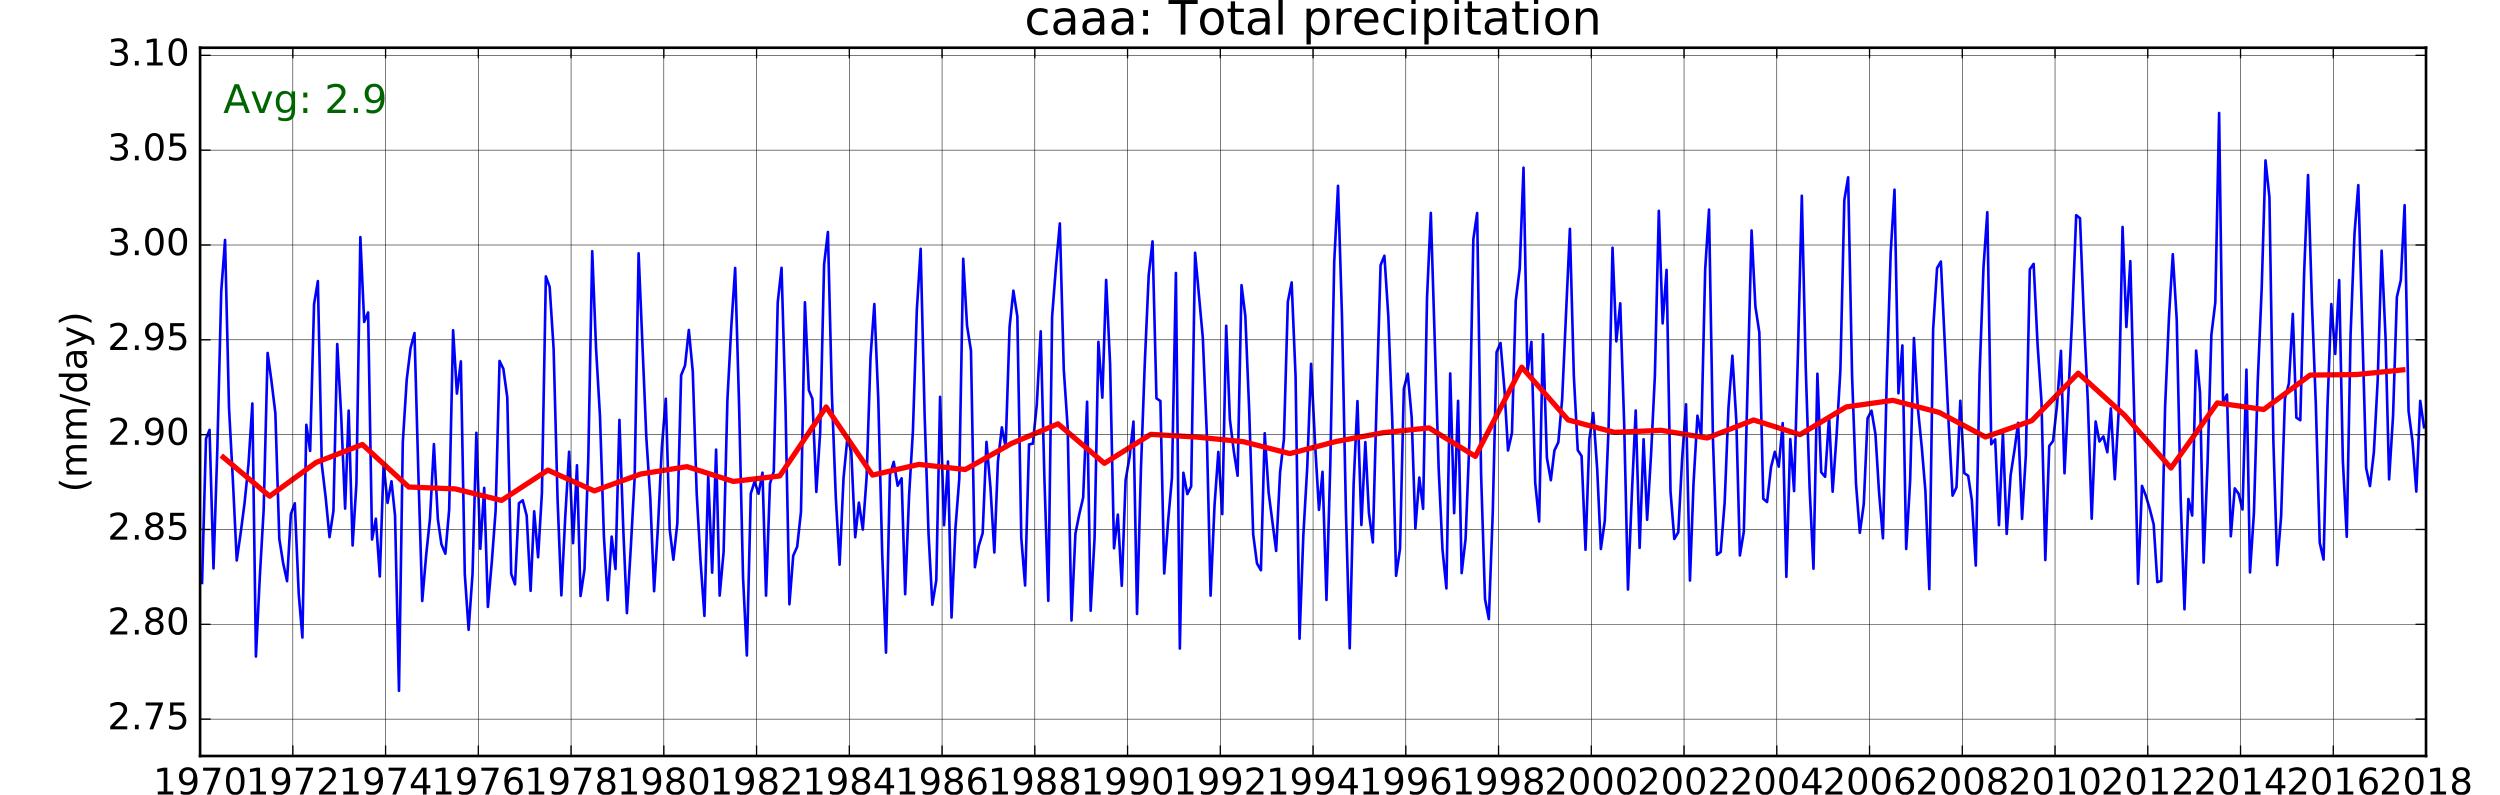 <?xml version="1.0" encoding="utf-8" standalone="no"?>
<!DOCTYPE svg PUBLIC "-//W3C//DTD SVG 1.1//EN"
  "http://www.w3.org/Graphics/SVG/1.1/DTD/svg11.dtd">
<!-- Created with matplotlib (http://matplotlib.org/) -->
<svg height="302pt" version="1.1" viewBox="0 0 950 302" width="950pt" xmlns="http://www.w3.org/2000/svg" xmlns:xlink="http://www.w3.org/1999/xlink">
 <defs>
  <style type="text/css">
*{stroke-linecap:butt;stroke-linejoin:round;stroke-miterlimit:100000;}
  </style>
 </defs>
 <g id="figure_1">
  <g id="patch_1">
   <path d="M 0 302.4 
L 950.4 302.4 
L 950.4 0 
L 0 0 
z
" style="fill:#ffffff;"/>
  </g>
  <g id="axes_1">
   <g id="patch_2">
    <path d="M 76.032 287.28 
L 921.888 287.28 
L 921.888 18.144 
L 76.032 18.144 
z
" style="fill:#ffffff;"/>
   </g>
   <g id="line2d_1">
    <path clip-path="url(#pc7c4842181)" d="M 76.78 221.521 
L 78.277 166.694 
L 79.629 163.349 
L 81.125 215.984 
L 82.574 170.975 
L 84.071 110.677 
L 85.519 91.184 
L 87.016 154.798 
L 88.512 182.906 
L 89.961 212.973 
L 91.457 202.511 
L 92.906 191.391 
L 94.402 176.626 
L 95.899 153.323 
L 97.251 249.495 
L 98.747 218.885 
L 100.196 193.659 
L 101.693 134.121 
L 103.141 144.644 
L 104.638 157.05 
L 106.134 204.698 
L 107.583 213.93 
L 109.079 220.846 
L 110.528 195.327 
L 112.022 191.254 
L 113.515 225.658 
L 114.911 242.253 
L 116.404 161.417 
L 117.848 171.351 
L 119.341 115.591 
L 120.785 106.827 
L 122.278 176.455 
L 123.77 189.207 
L 125.215 204.11 
L 126.707 194.129 
L 128.152 130.752 
L 129.646 157.878 
L 131.143 193.266 
L 132.495 156.036 
L 133.991 207.288 
L 135.44 183.66 
L 136.937 90.106 
L 138.385 122.321 
L 139.882 118.744 
L 141.378 205.004 
L 142.827 197.105 
L 144.323 219.047 
L 145.772 176.46 
L 147.268 191.114 
L 148.765 182.885 
L 150.117 195.967 
L 151.613 262.496 
L 153.062 168.133 
L 154.559 144.208 
L 156.007 132.332 
L 157.504 126.557 
L 159 180.728 
L 160.449 228.369 
L 161.945 210.883 
L 163.394 197.091 
L 164.89 168.777 
L 166.387 197.307 
L 167.739 206.82 
L 169.235 210.408 
L 170.684 193.647 
L 172.181 125.486 
L 173.629 149.563 
L 175.126 137.327 
L 176.622 218.187 
L 178.071 239.324 
L 179.567 217.991 
L 181.016 164.456 
L 182.51 208.544 
L 184.003 185.39 
L 185.399 230.627 
L 186.892 213.485 
L 188.336 194.045 
L 189.829 137.158 
L 191.273 140.155 
L 192.766 151.035 
L 194.258 218.075 
L 195.703 222.05 
L 197.195 191.224 
L 198.64 190.119 
L 200.134 195.944 
L 201.631 224.512 
L 202.983 194.308 
L 204.479 211.743 
L 205.928 187.262 
L 207.425 105.03 
L 208.873 109.044 
L 210.37 132.475 
L 211.866 189.474 
L 213.315 226.23 
L 214.811 196.056 
L 216.26 171.667 
L 217.756 206.406 
L 219.253 176.806 
L 220.605 226.488 
L 222.101 216.417 
L 223.55 174.275 
L 225.047 95.453 
L 226.495 132.309 
L 227.992 158.203 
L 229.488 203.897 
L 230.937 228.069 
L 232.433 203.91 
L 233.882 216.218 
L 235.378 159.571 
L 236.875 201.795 
L 238.227 232.985 
L 239.723 207.687 
L 241.172 181.312 
L 242.669 96.274 
L 245.614 166.396 
L 247.11 189.297 
L 248.559 224.653 
L 250.055 199.674 
L 251.504 169.991 
L 252.998 151.525 
L 254.491 201.223 
L 255.887 212.692 
L 257.38 198.884 
L 258.824 142.609 
L 260.317 138.87 
L 261.761 125.381 
L 263.254 141.204 
L 264.746 187.572 
L 266.191 213.102 
L 267.683 234.039 
L 269.128 180.842 
L 270.622 217.601 
L 272.119 170.86 
L 273.471 226.33 
L 274.967 209.752 
L 276.416 151.854 
L 277.913 123.749 
L 279.361 101.834 
L 280.858 154.362 
L 282.354 219.401 
L 283.803 249.082 
L 285.299 187.554 
L 286.748 182.945 
L 288.244 187.621 
L 289.741 179.616 
L 291.093 226.331 
L 292.589 183.727 
L 294.038 179.13 
L 295.535 114.958 
L 296.983 101.773 
L 298.48 154.072 
L 299.976 229.611 
L 301.425 211.172 
L 302.921 207.766 
L 304.37 194.507 
L 305.866 114.873 
L 307.363 148.303 
L 308.715 151.526 
L 310.211 186.933 
L 311.66 164.28 
L 313.157 100.474 
L 314.605 88.159 
L 316.102 149.525 
L 317.598 188.928 
L 319.047 214.587 
L 320.543 181.693 
L 321.992 166.544 
L 323.486 171.615 
L 324.979 204.163 
L 326.375 190.997 
L 327.868 201.249 
L 329.312 181.347 
L 330.805 135.651 
L 332.249 115.542 
L 333.742 151.615 
L 335.234 210.336 
L 336.679 247.99 
L 338.171 180.443 
L 339.616 175.516 
L 341.11 184.574 
L 342.607 181.748 
L 343.959 225.805 
L 345.455 188.225 
L 346.904 163.829 
L 348.401 117.685 
L 349.849 94.547 
L 351.346 157.378 
L 352.842 202.775 
L 354.291 229.807 
L 355.787 220.487 
L 357.236 150.792 
L 358.732 199.576 
L 360.229 175.367 
L 361.581 234.652 
L 363.077 200.605 
L 364.526 181.927 
L 366.023 98.332 
L 367.471 123.763 
L 368.968 133.24 
L 370.464 215.543 
L 371.913 207.506 
L 373.409 202.588 
L 374.858 167.913 
L 376.354 185.022 
L 377.851 209.93 
L 379.203 175.465 
L 380.699 162.397 
L 382.148 169.902 
L 383.645 124.19 
L 385.093 110.467 
L 386.59 120.284 
L 388.086 204.363 
L 389.535 222.49 
L 391.031 168.871 
L 392.48 168.574 
L 393.974 153.844 
L 395.467 125.906 
L 396.863 181.396 
L 398.356 228.311 
L 399.8 120.349 
L 401.293 100.965 
L 402.737 84.908 
L 404.23 140.373 
L 405.722 162.544 
L 407.167 235.789 
L 408.659 202.76 
L 410.104 195.519 
L 411.598 189.075 
L 413.095 152.659 
L 414.447 232.057 
L 415.943 204.336 
L 417.392 129.921 
L 418.889 151.118 
L 420.337 106.377 
L 421.834 138.294 
L 423.33 208.345 
L 424.779 195.547 
L 426.275 222.581 
L 427.724 182.449 
L 429.22 173.733 
L 430.717 160.199 
L 432.069 233.29 
L 433.565 178.039 
L 435.014 138.131 
L 436.511 104.513 
L 437.959 91.726 
L 439.456 151.37 
L 440.952 152.393 
L 442.401 217.918 
L 443.897 197.802 
L 445.346 181.46 
L 446.842 103.723 
L 448.339 246.442 
L 449.691 179.647 
L 451.187 187.761 
L 452.636 184.839 
L 454.133 96.039 
L 457.078 128.482 
L 458.574 164.511 
L 460.023 226.341 
L 461.519 192.075 
L 462.968 171.728 
L 464.462 195.362 
L 465.955 123.786 
L 467.351 159.318 
L 468.844 171.443 
L 470.288 180.78 
L 471.781 108.368 
L 473.225 120.044 
L 474.718 156.626 
L 476.21 203.083 
L 477.655 214.1 
L 479.147 216.7 
L 480.592 164.622 
L 482.086 187.242 
L 484.935 209.342 
L 486.431 179.487 
L 487.88 167.01 
L 489.377 114.655 
L 490.825 107.316 
L 492.322 143.192 
L 493.818 242.712 
L 495.267 203.381 
L 496.763 177.265 
L 498.212 138.253 
L 499.708 168.241 
L 501.205 193.748 
L 502.557 179.295 
L 504.053 227.98 
L 505.502 177.002 
L 506.999 99.722 
L 508.447 70.614 
L 509.944 119.934 
L 511.44 193.972 
L 512.889 246.359 
L 514.385 183.805 
L 515.834 152.43 
L 517.33 199.506 
L 518.827 167.992 
L 520.179 194.86 
L 521.675 206.115 
L 523.124 152.002 
L 524.621 100.759 
L 526.069 97.195 
L 527.566 120.243 
L 529.062 159.797 
L 530.511 218.796 
L 532.007 208.536 
L 533.456 147.703 
L 534.95 142.007 
L 536.443 158.693 
L 537.839 200.799 
L 539.332 181.466 
L 540.776 193.341 
L 542.269 113.09 
L 543.713 80.895 
L 546.698 178.21 
L 548.143 208.816 
L 549.635 223.594 
L 551.08 141.91 
L 552.574 194.998 
L 554.071 152.311 
L 555.423 217.778 
L 556.919 204.778 
L 558.368 167.816 
L 559.865 90.946 
L 561.313 80.941 
L 562.81 180.132 
L 564.306 227.623 
L 565.755 235.232 
L 567.251 194.641 
L 568.7 133.799 
L 570.196 130.317 
L 571.693 148.068 
L 573.045 171.179 
L 574.541 164.526 
L 575.99 114.258 
L 577.487 102.162 
L 578.935 63.73 
L 580.432 141.532 
L 581.928 129.919 
L 583.377 183.463 
L 584.873 198.184 
L 586.322 127.045 
L 587.818 173.944 
L 589.315 182.486 
L 590.667 171.216 
L 592.163 168.05 
L 593.612 151.767 
L 596.557 86.972 
L 598.054 142.747 
L 599.55 171.075 
L 600.999 173.267 
L 602.495 208.897 
L 603.944 166.934 
L 605.438 156.915 
L 606.931 178.238 
L 608.327 208.619 
L 609.82 197.925 
L 611.264 162.338 
L 612.757 94.144 
L 614.201 129.731 
L 615.694 115.266 
L 617.186 161.132 
L 618.631 224.011 
L 620.123 187.289 
L 621.568 155.989 
L 623.062 208.188 
L 624.559 166.916 
L 625.911 197.512 
L 627.407 172.654 
L 628.856 142.761 
L 630.353 80.115 
L 631.801 122.895 
L 633.298 102.565 
L 634.794 186.743 
L 636.243 204.809 
L 637.739 202.286 
L 639.188 174.689 
L 640.684 153.645 
L 642.181 220.595 
L 643.533 183.759 
L 645.029 157.967 
L 646.478 165.719 
L 647.975 102.248 
L 649.423 79.647 
L 650.92 166.923 
L 652.416 210.834 
L 653.865 209.763 
L 655.361 191.075 
L 656.81 155.104 
L 658.306 135.175 
L 659.803 159.887 
L 661.155 211.068 
L 662.651 202.012 
L 665.597 87.581 
L 667.045 116.457 
L 668.542 126.304 
L 670.038 189.522 
L 671.487 190.778 
L 672.983 177.562 
L 674.432 171.678 
L 675.926 177.346 
L 677.419 160.789 
L 678.815 219.198 
L 680.308 166.857 
L 681.752 186.596 
L 683.245 133.399 
L 684.689 74.377 
L 686.182 139.809 
L 687.674 185.93 
L 689.119 216.096 
L 690.611 142.01 
L 692.056 179.448 
L 693.55 181.18 
L 695.047 158.251 
L 696.399 186.848 
L 697.895 165.505 
L 699.344 140.755 
L 700.841 76.016 
L 702.289 67.384 
L 703.786 142.782 
L 705.282 183.836 
L 706.731 202.457 
L 708.227 191.586 
L 709.676 158.935 
L 711.172 156.045 
L 712.669 164.966 
L 714.021 186.863 
L 715.517 204.559 
L 716.966 144.475 
L 718.463 96.035 
L 719.911 72.075 
L 721.408 149.449 
L 722.904 131.272 
L 724.353 208.612 
L 725.849 182.684 
L 727.298 128.447 
L 728.794 155.206 
L 730.291 170.134 
L 731.643 186.443 
L 733.139 223.841 
L 734.588 125.183 
L 736.085 101.878 
L 737.533 99.389 
L 740.526 161.846 
L 741.975 188.342 
L 743.471 185.15 
L 744.92 152.301 
L 746.414 179.776 
L 747.907 180.811 
L 749.303 190.093 
L 750.796 214.903 
L 752.24 142.325 
L 753.733 101.479 
L 755.177 80.646 
L 756.67 168.813 
L 758.162 166.965 
L 759.607 199.577 
L 761.099 164.455 
L 762.544 202.879 
L 764.038 180.599 
L 765.535 170.801 
L 766.887 160.664 
L 768.383 197.191 
L 769.832 172.846 
L 771.329 102.338 
L 772.777 100.271 
L 774.274 130.871 
L 775.77 152.781 
L 777.219 212.807 
L 778.715 169.454 
L 780.164 167.577 
L 781.66 154.044 
L 783.157 133.33 
L 784.509 179.849 
L 787.454 120.063 
L 788.951 81.771 
L 790.399 82.941 
L 791.896 121.415 
L 793.392 152.958 
L 794.841 197.102 
L 796.337 160.177 
L 797.786 167.76 
L 799.282 165.846 
L 800.779 171.856 
L 802.131 155.2 
L 803.627 182.098 
L 805.076 156.729 
L 806.573 86.251 
L 808.021 124.259 
L 809.518 99.237 
L 811.014 157.241 
L 812.463 221.831 
L 813.959 184.634 
L 815.408 188.338 
L 816.902 193.372 
L 818.395 199.265 
L 819.791 221.196 
L 821.284 220.754 
L 822.728 154.76 
L 824.221 120.245 
L 825.665 96.602 
L 827.158 121.522 
L 828.65 189.47 
L 830.095 231.53 
L 831.587 189.605 
L 833.032 195.902 
L 834.526 133.233 
L 836.023 149.358 
L 837.375 213.78 
L 838.871 176.118 
L 840.32 127.26 
L 841.817 114.931 
L 843.265 42.928 
L 844.762 152.82 
L 846.258 149.93 
L 847.707 203.785 
L 849.203 185.58 
L 850.652 187.605 
L 852.148 193.618 
L 853.645 140.463 
L 854.997 217.512 
L 856.493 194.917 
L 857.942 145.017 
L 859.439 109.771 
L 860.887 60.96 
L 862.384 74.955 
L 863.88 167.622 
L 865.329 214.75 
L 866.825 196.221 
L 868.274 151.449 
L 869.77 145.766 
L 871.267 119.306 
L 872.619 158.707 
L 874.115 159.684 
L 875.564 103.838 
L 877.061 66.509 
L 878.509 114.389 
L 880.006 153.43 
L 881.502 206.262 
L 882.951 212.626 
L 884.447 154.316 
L 885.896 115.543 
L 887.39 134.493 
L 888.883 106.43 
L 890.279 175.053 
L 891.772 203.964 
L 893.216 127.25 
L 894.709 88.835 
L 896.153 70.349 
L 899.138 177.887 
L 900.583 184.69 
L 902.075 171.768 
L 903.52 144.572 
L 905.014 95.261 
L 906.511 128.363 
L 907.863 182.165 
L 909.359 158.037 
L 910.808 112.888 
L 912.305 106.512 
L 913.753 77.977 
L 915.25 156.172 
L 916.746 167.7 
L 918.195 186.796 
L 919.691 152.334 
L 921.14 162.356 
L 921.14 162.356 
" style="fill:none;stroke:#0000ff;stroke-linecap:square;"/>
   </g>
   <g id="line2d_2">
    <path clip-path="url(#pc7c4842181)" d="M 84.843 173.747 
L 102.465 188.55 
L 120.087 175.75 
L 137.709 168.91 
L 155.331 185.064 
L 172.953 185.775 
L 190.575 190.159 
L 208.197 178.645 
L 225.819 186.538 
L 243.441 180.127 
L 261.063 177.329 
L 278.685 182.944 
L 296.307 180.857 
L 313.929 154.652 
L 331.551 180.539 
L 349.173 176.471 
L 366.795 178.418 
L 384.417 168.496 
L 402.039 161.055 
L 419.661 176.063 
L 437.283 165.048 
L 454.905 166.1 
L 472.527 167.853 
L 490.149 172.363 
L 507.771 167.758 
L 525.393 164.459 
L 543.015 162.6 
L 560.637 173.416 
L 578.259 139.532 
L 595.881 159.578 
L 613.503 164.3 
L 631.125 163.511 
L 648.747 166.44 
L 666.369 159.593 
L 683.991 165.155 
L 701.613 154.628 
L 719.235 152.124 
L 736.857 156.706 
L 754.479 166.06 
L 772.101 159.85 
L 789.723 141.804 
L 807.345 157.793 
L 824.967 177.852 
L 842.589 153.111 
L 860.211 155.605 
L 877.833 142.531 
L 895.455 142.334 
L 913.077 140.547 
" style="fill:none;stroke:#ff0000;stroke-linecap:square;stroke-width:2.0;"/>
   </g>
   <g id="patch_3">
    <path d="M 76.032 18.144 
L 921.888 18.144 
" style="fill:none;stroke:#000000;stroke-linecap:square;stroke-linejoin:miter;"/>
   </g>
   <g id="patch_4">
    <path d="M 921.888 287.28 
L 921.888 18.144 
" style="fill:none;stroke:#000000;stroke-linecap:square;stroke-linejoin:miter;"/>
   </g>
   <g id="patch_5">
    <path d="M 76.032 287.28 
L 921.888 287.28 
" style="fill:none;stroke:#000000;stroke-linecap:square;stroke-linejoin:miter;"/>
   </g>
   <g id="patch_6">
    <path d="M 76.032 287.28 
L 76.032 18.144 
" style="fill:none;stroke:#000000;stroke-linecap:square;stroke-linejoin:miter;"/>
   </g>
   <g id="matplotlib.axis_1">
    <g id="xtick_1">
     <g id="line2d_3">
      <path clip-path="url(#pc7c4842181)" d="M 76.032 287.28 
L 76.032 18.144 
" style="fill:none;stroke:#000000;stroke-linecap:square;stroke-width:0.2;"/>
     </g>
     <g id="line2d_4">
      <defs>
       <path d="M 0 0 
L 0 -4 
" id="m7116e22738" style="stroke:#000000;stroke-width:0.5;"/>
      </defs>
      <g>
       <use style="stroke:#000000;stroke-width:0.5;" x="76.032" xlink:href="#m7116e22738" y="287.28"/>
      </g>
     </g>
     <g id="line2d_5">
      <defs>
       <path d="M 0 0 
L 0 4 
" id="meb164056ae" style="stroke:#000000;stroke-width:0.5;"/>
      </defs>
      <g>
       <use style="stroke:#000000;stroke-width:0.5;" x="76.032" xlink:href="#meb164056ae" y="18.144"/>
      </g>
     </g>
     <g id="text_1">
      <!-- 1970 -->
      <defs>
       <path d="M 10.984 1.516 
L 10.984 10.5 
Q 14.703 8.734 18.5 7.812 
Q 22.312 6.891 25.984 6.891 
Q 35.75 6.891 40.891 13.453 
Q 46.047 20.016 46.781 33.406 
Q 43.953 29.203 39.594 26.953 
Q 35.25 24.703 29.984 24.703 
Q 19.047 24.703 12.672 31.312 
Q 6.297 37.938 6.297 49.422 
Q 6.297 60.641 12.938 67.422 
Q 19.578 74.219 30.609 74.219 
Q 43.266 74.219 49.922 64.516 
Q 56.594 54.828 56.594 36.375 
Q 56.594 19.141 48.406 8.859 
Q 40.234 -1.422 26.422 -1.422 
Q 22.703 -1.422 18.891 -0.688 
Q 15.094 0.047 10.984 1.516 
M 30.609 32.422 
Q 37.25 32.422 41.125 36.953 
Q 45.016 41.5 45.016 49.422 
Q 45.016 57.281 41.125 61.844 
Q 37.25 66.406 30.609 66.406 
Q 23.969 66.406 20.094 61.844 
Q 16.219 57.281 16.219 49.422 
Q 16.219 41.5 20.094 36.953 
Q 23.969 32.422 30.609 32.422 
" id="BitstreamVeraSans-Roman-39"/>
       <path d="M 12.406 8.297 
L 28.516 8.297 
L 28.516 63.922 
L 10.984 60.406 
L 10.984 69.391 
L 28.422 72.906 
L 38.281 72.906 
L 38.281 8.297 
L 54.391 8.297 
L 54.391 0 
L 12.406 0 
z
" id="BitstreamVeraSans-Roman-31"/>
       <path d="M 31.781 66.406 
Q 24.172 66.406 20.328 58.906 
Q 16.5 51.422 16.5 36.375 
Q 16.5 21.391 20.328 13.891 
Q 24.172 6.391 31.781 6.391 
Q 39.453 6.391 43.281 13.891 
Q 47.125 21.391 47.125 36.375 
Q 47.125 51.422 43.281 58.906 
Q 39.453 66.406 31.781 66.406 
M 31.781 74.219 
Q 44.047 74.219 50.516 64.516 
Q 56.984 54.828 56.984 36.375 
Q 56.984 17.969 50.516 8.266 
Q 44.047 -1.422 31.781 -1.422 
Q 19.531 -1.422 13.062 8.266 
Q 6.594 17.969 6.594 36.375 
Q 6.594 54.828 13.062 64.516 
Q 19.531 74.219 31.781 74.219 
" id="BitstreamVeraSans-Roman-30"/>
       <path d="M 8.203 72.906 
L 55.078 72.906 
L 55.078 68.703 
L 28.609 0 
L 18.312 0 
L 43.219 64.594 
L 8.203 64.594 
z
" id="BitstreamVeraSans-Roman-37"/>
      </defs>
      <g transform="translate(58.217 301.918)scale(0.14 -0.14)">
       <use xlink:href="#BitstreamVeraSans-Roman-31"/>
       <use x="63.623" xlink:href="#BitstreamVeraSans-Roman-39"/>
       <use x="127.246" xlink:href="#BitstreamVeraSans-Roman-37"/>
       <use x="190.869" xlink:href="#BitstreamVeraSans-Roman-30"/>
      </g>
     </g>
    </g>
    <g id="xtick_2">
     <g id="line2d_6">
      <path clip-path="url(#pc7c4842181)" d="M 111.276 287.28 
L 111.276 18.144 
" style="fill:none;stroke:#000000;stroke-linecap:square;stroke-width:0.2;"/>
     </g>
     <g id="line2d_7">
      <g>
       <use style="stroke:#000000;stroke-width:0.5;" x="111.276" xlink:href="#m7116e22738" y="287.28"/>
      </g>
     </g>
     <g id="line2d_8">
      <g>
       <use style="stroke:#000000;stroke-width:0.5;" x="111.276" xlink:href="#meb164056ae" y="18.144"/>
      </g>
     </g>
     <g id="text_2">
      <!-- 1972 -->
      <defs>
       <path d="M 19.188 8.297 
L 53.609 8.297 
L 53.609 0 
L 7.328 0 
L 7.328 8.297 
Q 12.938 14.109 22.625 23.891 
Q 32.328 33.688 34.812 36.531 
Q 39.547 41.844 41.422 45.531 
Q 43.312 49.219 43.312 52.781 
Q 43.312 58.594 39.234 62.25 
Q 35.156 65.922 28.609 65.922 
Q 23.969 65.922 18.812 64.312 
Q 13.672 62.703 7.812 59.422 
L 7.812 69.391 
Q 13.766 71.781 18.938 73 
Q 24.125 74.219 28.422 74.219 
Q 39.75 74.219 46.484 68.547 
Q 53.219 62.891 53.219 53.422 
Q 53.219 48.922 51.531 44.891 
Q 49.859 40.875 45.406 35.406 
Q 44.188 33.984 37.641 27.219 
Q 31.109 20.453 19.188 8.297 
" id="BitstreamVeraSans-Roman-32"/>
      </defs>
      <g transform="translate(93.461 301.918)scale(0.14 -0.14)">
       <use xlink:href="#BitstreamVeraSans-Roman-31"/>
       <use x="63.623" xlink:href="#BitstreamVeraSans-Roman-39"/>
       <use x="127.246" xlink:href="#BitstreamVeraSans-Roman-37"/>
       <use x="190.869" xlink:href="#BitstreamVeraSans-Roman-32"/>
      </g>
     </g>
    </g>
    <g id="xtick_3">
     <g id="line2d_9">
      <path clip-path="url(#pc7c4842181)" d="M 146.52 287.28 
L 146.52 18.144 
" style="fill:none;stroke:#000000;stroke-linecap:square;stroke-width:0.2;"/>
     </g>
     <g id="line2d_10">
      <g>
       <use style="stroke:#000000;stroke-width:0.5;" x="146.52" xlink:href="#m7116e22738" y="287.28"/>
      </g>
     </g>
     <g id="line2d_11">
      <g>
       <use style="stroke:#000000;stroke-width:0.5;" x="146.52" xlink:href="#meb164056ae" y="18.144"/>
      </g>
     </g>
     <g id="text_3">
      <!-- 1974 -->
      <defs>
       <path d="M 37.797 64.312 
L 12.891 25.391 
L 37.797 25.391 
z
M 35.203 72.906 
L 47.609 72.906 
L 47.609 25.391 
L 58.016 25.391 
L 58.016 17.188 
L 47.609 17.188 
L 47.609 0 
L 37.797 0 
L 37.797 17.188 
L 4.891 17.188 
L 4.891 26.703 
z
" id="BitstreamVeraSans-Roman-34"/>
      </defs>
      <g transform="translate(128.705 301.918)scale(0.14 -0.14)">
       <use xlink:href="#BitstreamVeraSans-Roman-31"/>
       <use x="63.623" xlink:href="#BitstreamVeraSans-Roman-39"/>
       <use x="127.246" xlink:href="#BitstreamVeraSans-Roman-37"/>
       <use x="190.869" xlink:href="#BitstreamVeraSans-Roman-34"/>
      </g>
     </g>
    </g>
    <g id="xtick_4">
     <g id="line2d_12">
      <path clip-path="url(#pc7c4842181)" d="M 181.764 287.28 
L 181.764 18.144 
" style="fill:none;stroke:#000000;stroke-linecap:square;stroke-width:0.2;"/>
     </g>
     <g id="line2d_13">
      <g>
       <use style="stroke:#000000;stroke-width:0.5;" x="181.764" xlink:href="#m7116e22738" y="287.28"/>
      </g>
     </g>
     <g id="line2d_14">
      <g>
       <use style="stroke:#000000;stroke-width:0.5;" x="181.764" xlink:href="#meb164056ae" y="18.144"/>
      </g>
     </g>
     <g id="text_4">
      <!-- 1976 -->
      <defs>
       <path d="M 33.016 40.375 
Q 26.375 40.375 22.484 35.828 
Q 18.609 31.297 18.609 23.391 
Q 18.609 15.531 22.484 10.953 
Q 26.375 6.391 33.016 6.391 
Q 39.656 6.391 43.531 10.953 
Q 47.406 15.531 47.406 23.391 
Q 47.406 31.297 43.531 35.828 
Q 39.656 40.375 33.016 40.375 
M 52.594 71.297 
L 52.594 62.312 
Q 48.875 64.062 45.094 64.984 
Q 41.312 65.922 37.594 65.922 
Q 27.828 65.922 22.672 59.328 
Q 17.531 52.734 16.797 39.406 
Q 19.672 43.656 24.016 45.922 
Q 28.375 48.188 33.594 48.188 
Q 44.578 48.188 50.953 41.516 
Q 57.328 34.859 57.328 23.391 
Q 57.328 12.156 50.688 5.359 
Q 44.047 -1.422 33.016 -1.422 
Q 20.359 -1.422 13.672 8.266 
Q 6.984 17.969 6.984 36.375 
Q 6.984 53.656 15.188 63.938 
Q 23.391 74.219 37.203 74.219 
Q 40.922 74.219 44.703 73.484 
Q 48.484 72.75 52.594 71.297 
" id="BitstreamVeraSans-Roman-36"/>
      </defs>
      <g transform="translate(163.949 301.918)scale(0.14 -0.14)">
       <use xlink:href="#BitstreamVeraSans-Roman-31"/>
       <use x="63.623" xlink:href="#BitstreamVeraSans-Roman-39"/>
       <use x="127.246" xlink:href="#BitstreamVeraSans-Roman-37"/>
       <use x="190.869" xlink:href="#BitstreamVeraSans-Roman-36"/>
      </g>
     </g>
    </g>
    <g id="xtick_5">
     <g id="line2d_15">
      <path clip-path="url(#pc7c4842181)" d="M 217.008 287.28 
L 217.008 18.144 
" style="fill:none;stroke:#000000;stroke-linecap:square;stroke-width:0.2;"/>
     </g>
     <g id="line2d_16">
      <g>
       <use style="stroke:#000000;stroke-width:0.5;" x="217.008" xlink:href="#m7116e22738" y="287.28"/>
      </g>
     </g>
     <g id="line2d_17">
      <g>
       <use style="stroke:#000000;stroke-width:0.5;" x="217.008" xlink:href="#meb164056ae" y="18.144"/>
      </g>
     </g>
     <g id="text_5">
      <!-- 1978 -->
      <defs>
       <path d="M 31.781 34.625 
Q 24.75 34.625 20.719 30.859 
Q 16.703 27.094 16.703 20.516 
Q 16.703 13.922 20.719 10.156 
Q 24.75 6.391 31.781 6.391 
Q 38.812 6.391 42.859 10.172 
Q 46.922 13.969 46.922 20.516 
Q 46.922 27.094 42.891 30.859 
Q 38.875 34.625 31.781 34.625 
M 21.922 38.812 
Q 15.578 40.375 12.031 44.719 
Q 8.5 49.078 8.5 55.328 
Q 8.5 64.062 14.719 69.141 
Q 20.953 74.219 31.781 74.219 
Q 42.672 74.219 48.875 69.141 
Q 55.078 64.062 55.078 55.328 
Q 55.078 49.078 51.531 44.719 
Q 48 40.375 41.703 38.812 
Q 48.828 37.156 52.797 32.312 
Q 56.781 27.484 56.781 20.516 
Q 56.781 9.906 50.312 4.234 
Q 43.844 -1.422 31.781 -1.422 
Q 19.734 -1.422 13.25 4.234 
Q 6.781 9.906 6.781 20.516 
Q 6.781 27.484 10.781 32.312 
Q 14.797 37.156 21.922 38.812 
M 18.312 54.391 
Q 18.312 48.734 21.844 45.562 
Q 25.391 42.391 31.781 42.391 
Q 38.141 42.391 41.719 45.562 
Q 45.312 48.734 45.312 54.391 
Q 45.312 60.062 41.719 63.234 
Q 38.141 66.406 31.781 66.406 
Q 25.391 66.406 21.844 63.234 
Q 18.312 60.062 18.312 54.391 
" id="BitstreamVeraSans-Roman-38"/>
      </defs>
      <g transform="translate(199.193 301.918)scale(0.14 -0.14)">
       <use xlink:href="#BitstreamVeraSans-Roman-31"/>
       <use x="63.623" xlink:href="#BitstreamVeraSans-Roman-39"/>
       <use x="127.246" xlink:href="#BitstreamVeraSans-Roman-37"/>
       <use x="190.869" xlink:href="#BitstreamVeraSans-Roman-38"/>
      </g>
     </g>
    </g>
    <g id="xtick_6">
     <g id="line2d_18">
      <path clip-path="url(#pc7c4842181)" d="M 252.252 287.28 
L 252.252 18.144 
" style="fill:none;stroke:#000000;stroke-linecap:square;stroke-width:0.2;"/>
     </g>
     <g id="line2d_19">
      <g>
       <use style="stroke:#000000;stroke-width:0.5;" x="252.252" xlink:href="#m7116e22738" y="287.28"/>
      </g>
     </g>
     <g id="line2d_20">
      <g>
       <use style="stroke:#000000;stroke-width:0.5;" x="252.252" xlink:href="#meb164056ae" y="18.144"/>
      </g>
     </g>
     <g id="text_6">
      <!-- 1980 -->
      <g transform="translate(234.437 301.918)scale(0.14 -0.14)">
       <use xlink:href="#BitstreamVeraSans-Roman-31"/>
       <use x="63.623" xlink:href="#BitstreamVeraSans-Roman-39"/>
       <use x="127.246" xlink:href="#BitstreamVeraSans-Roman-38"/>
       <use x="190.869" xlink:href="#BitstreamVeraSans-Roman-30"/>
      </g>
     </g>
    </g>
    <g id="xtick_7">
     <g id="line2d_21">
      <path clip-path="url(#pc7c4842181)" d="M 287.496 287.28 
L 287.496 18.144 
" style="fill:none;stroke:#000000;stroke-linecap:square;stroke-width:0.2;"/>
     </g>
     <g id="line2d_22">
      <g>
       <use style="stroke:#000000;stroke-width:0.5;" x="287.496" xlink:href="#m7116e22738" y="287.28"/>
      </g>
     </g>
     <g id="line2d_23">
      <g>
       <use style="stroke:#000000;stroke-width:0.5;" x="287.496" xlink:href="#meb164056ae" y="18.144"/>
      </g>
     </g>
     <g id="text_7">
      <!-- 1982 -->
      <g transform="translate(269.681 301.918)scale(0.14 -0.14)">
       <use xlink:href="#BitstreamVeraSans-Roman-31"/>
       <use x="63.623" xlink:href="#BitstreamVeraSans-Roman-39"/>
       <use x="127.246" xlink:href="#BitstreamVeraSans-Roman-38"/>
       <use x="190.869" xlink:href="#BitstreamVeraSans-Roman-32"/>
      </g>
     </g>
    </g>
    <g id="xtick_8">
     <g id="line2d_24">
      <path clip-path="url(#pc7c4842181)" d="M 322.74 287.28 
L 322.74 18.144 
" style="fill:none;stroke:#000000;stroke-linecap:square;stroke-width:0.2;"/>
     </g>
     <g id="line2d_25">
      <g>
       <use style="stroke:#000000;stroke-width:0.5;" x="322.74" xlink:href="#m7116e22738" y="287.28"/>
      </g>
     </g>
     <g id="line2d_26">
      <g>
       <use style="stroke:#000000;stroke-width:0.5;" x="322.74" xlink:href="#meb164056ae" y="18.144"/>
      </g>
     </g>
     <g id="text_8">
      <!-- 1984 -->
      <g transform="translate(304.925 301.918)scale(0.14 -0.14)">
       <use xlink:href="#BitstreamVeraSans-Roman-31"/>
       <use x="63.623" xlink:href="#BitstreamVeraSans-Roman-39"/>
       <use x="127.246" xlink:href="#BitstreamVeraSans-Roman-38"/>
       <use x="190.869" xlink:href="#BitstreamVeraSans-Roman-34"/>
      </g>
     </g>
    </g>
    <g id="xtick_9">
     <g id="line2d_27">
      <path clip-path="url(#pc7c4842181)" d="M 357.984 287.28 
L 357.984 18.144 
" style="fill:none;stroke:#000000;stroke-linecap:square;stroke-width:0.2;"/>
     </g>
     <g id="line2d_28">
      <g>
       <use style="stroke:#000000;stroke-width:0.5;" x="357.984" xlink:href="#m7116e22738" y="287.28"/>
      </g>
     </g>
     <g id="line2d_29">
      <g>
       <use style="stroke:#000000;stroke-width:0.5;" x="357.984" xlink:href="#meb164056ae" y="18.144"/>
      </g>
     </g>
     <g id="text_9">
      <!-- 1986 -->
      <g transform="translate(340.169 301.918)scale(0.14 -0.14)">
       <use xlink:href="#BitstreamVeraSans-Roman-31"/>
       <use x="63.623" xlink:href="#BitstreamVeraSans-Roman-39"/>
       <use x="127.246" xlink:href="#BitstreamVeraSans-Roman-38"/>
       <use x="190.869" xlink:href="#BitstreamVeraSans-Roman-36"/>
      </g>
     </g>
    </g>
    <g id="xtick_10">
     <g id="line2d_30">
      <path clip-path="url(#pc7c4842181)" d="M 393.228 287.28 
L 393.228 18.144 
" style="fill:none;stroke:#000000;stroke-linecap:square;stroke-width:0.2;"/>
     </g>
     <g id="line2d_31">
      <g>
       <use style="stroke:#000000;stroke-width:0.5;" x="393.228" xlink:href="#m7116e22738" y="287.28"/>
      </g>
     </g>
     <g id="line2d_32">
      <g>
       <use style="stroke:#000000;stroke-width:0.5;" x="393.228" xlink:href="#meb164056ae" y="18.144"/>
      </g>
     </g>
     <g id="text_10">
      <!-- 1988 -->
      <g transform="translate(375.413 301.918)scale(0.14 -0.14)">
       <use xlink:href="#BitstreamVeraSans-Roman-31"/>
       <use x="63.623" xlink:href="#BitstreamVeraSans-Roman-39"/>
       <use x="127.246" xlink:href="#BitstreamVeraSans-Roman-38"/>
       <use x="190.869" xlink:href="#BitstreamVeraSans-Roman-38"/>
      </g>
     </g>
    </g>
    <g id="xtick_11">
     <g id="line2d_33">
      <path clip-path="url(#pc7c4842181)" d="M 428.472 287.28 
L 428.472 18.144 
" style="fill:none;stroke:#000000;stroke-linecap:square;stroke-width:0.2;"/>
     </g>
     <g id="line2d_34">
      <g>
       <use style="stroke:#000000;stroke-width:0.5;" x="428.472" xlink:href="#m7116e22738" y="287.28"/>
      </g>
     </g>
     <g id="line2d_35">
      <g>
       <use style="stroke:#000000;stroke-width:0.5;" x="428.472" xlink:href="#meb164056ae" y="18.144"/>
      </g>
     </g>
     <g id="text_11">
      <!-- 1990 -->
      <g transform="translate(410.657 301.918)scale(0.14 -0.14)">
       <use xlink:href="#BitstreamVeraSans-Roman-31"/>
       <use x="63.623" xlink:href="#BitstreamVeraSans-Roman-39"/>
       <use x="127.246" xlink:href="#BitstreamVeraSans-Roman-39"/>
       <use x="190.869" xlink:href="#BitstreamVeraSans-Roman-30"/>
      </g>
     </g>
    </g>
    <g id="xtick_12">
     <g id="line2d_36">
      <path clip-path="url(#pc7c4842181)" d="M 463.716 287.28 
L 463.716 18.144 
" style="fill:none;stroke:#000000;stroke-linecap:square;stroke-width:0.2;"/>
     </g>
     <g id="line2d_37">
      <g>
       <use style="stroke:#000000;stroke-width:0.5;" x="463.716" xlink:href="#m7116e22738" y="287.28"/>
      </g>
     </g>
     <g id="line2d_38">
      <g>
       <use style="stroke:#000000;stroke-width:0.5;" x="463.716" xlink:href="#meb164056ae" y="18.144"/>
      </g>
     </g>
     <g id="text_12">
      <!-- 1992 -->
      <g transform="translate(445.901 301.918)scale(0.14 -0.14)">
       <use xlink:href="#BitstreamVeraSans-Roman-31"/>
       <use x="63.623" xlink:href="#BitstreamVeraSans-Roman-39"/>
       <use x="127.246" xlink:href="#BitstreamVeraSans-Roman-39"/>
       <use x="190.869" xlink:href="#BitstreamVeraSans-Roman-32"/>
      </g>
     </g>
    </g>
    <g id="xtick_13">
     <g id="line2d_39">
      <path clip-path="url(#pc7c4842181)" d="M 498.96 287.28 
L 498.96 18.144 
" style="fill:none;stroke:#000000;stroke-linecap:square;stroke-width:0.2;"/>
     </g>
     <g id="line2d_40">
      <g>
       <use style="stroke:#000000;stroke-width:0.5;" x="498.96" xlink:href="#m7116e22738" y="287.28"/>
      </g>
     </g>
     <g id="line2d_41">
      <g>
       <use style="stroke:#000000;stroke-width:0.5;" x="498.96" xlink:href="#meb164056ae" y="18.144"/>
      </g>
     </g>
     <g id="text_13">
      <!-- 1994 -->
      <g transform="translate(481.145 301.918)scale(0.14 -0.14)">
       <use xlink:href="#BitstreamVeraSans-Roman-31"/>
       <use x="63.623" xlink:href="#BitstreamVeraSans-Roman-39"/>
       <use x="127.246" xlink:href="#BitstreamVeraSans-Roman-39"/>
       <use x="190.869" xlink:href="#BitstreamVeraSans-Roman-34"/>
      </g>
     </g>
    </g>
    <g id="xtick_14">
     <g id="line2d_42">
      <path clip-path="url(#pc7c4842181)" d="M 534.204 287.28 
L 534.204 18.144 
" style="fill:none;stroke:#000000;stroke-linecap:square;stroke-width:0.2;"/>
     </g>
     <g id="line2d_43">
      <g>
       <use style="stroke:#000000;stroke-width:0.5;" x="534.204" xlink:href="#m7116e22738" y="287.28"/>
      </g>
     </g>
     <g id="line2d_44">
      <g>
       <use style="stroke:#000000;stroke-width:0.5;" x="534.204" xlink:href="#meb164056ae" y="18.144"/>
      </g>
     </g>
     <g id="text_14">
      <!-- 1996 -->
      <g transform="translate(516.389 301.918)scale(0.14 -0.14)">
       <use xlink:href="#BitstreamVeraSans-Roman-31"/>
       <use x="63.623" xlink:href="#BitstreamVeraSans-Roman-39"/>
       <use x="127.246" xlink:href="#BitstreamVeraSans-Roman-39"/>
       <use x="190.869" xlink:href="#BitstreamVeraSans-Roman-36"/>
      </g>
     </g>
    </g>
    <g id="xtick_15">
     <g id="line2d_45">
      <path clip-path="url(#pc7c4842181)" d="M 569.448 287.28 
L 569.448 18.144 
" style="fill:none;stroke:#000000;stroke-linecap:square;stroke-width:0.2;"/>
     </g>
     <g id="line2d_46">
      <g>
       <use style="stroke:#000000;stroke-width:0.5;" x="569.448" xlink:href="#m7116e22738" y="287.28"/>
      </g>
     </g>
     <g id="line2d_47">
      <g>
       <use style="stroke:#000000;stroke-width:0.5;" x="569.448" xlink:href="#meb164056ae" y="18.144"/>
      </g>
     </g>
     <g id="text_15">
      <!-- 1998 -->
      <g transform="translate(551.633 301.918)scale(0.14 -0.14)">
       <use xlink:href="#BitstreamVeraSans-Roman-31"/>
       <use x="63.623" xlink:href="#BitstreamVeraSans-Roman-39"/>
       <use x="127.246" xlink:href="#BitstreamVeraSans-Roman-39"/>
       <use x="190.869" xlink:href="#BitstreamVeraSans-Roman-38"/>
      </g>
     </g>
    </g>
    <g id="xtick_16">
     <g id="line2d_48">
      <path clip-path="url(#pc7c4842181)" d="M 604.692 287.28 
L 604.692 18.144 
" style="fill:none;stroke:#000000;stroke-linecap:square;stroke-width:0.2;"/>
     </g>
     <g id="line2d_49">
      <g>
       <use style="stroke:#000000;stroke-width:0.5;" x="604.692" xlink:href="#m7116e22738" y="287.28"/>
      </g>
     </g>
     <g id="line2d_50">
      <g>
       <use style="stroke:#000000;stroke-width:0.5;" x="604.692" xlink:href="#meb164056ae" y="18.144"/>
      </g>
     </g>
     <g id="text_16">
      <!-- 2000 -->
      <g transform="translate(586.877 301.918)scale(0.14 -0.14)">
       <use xlink:href="#BitstreamVeraSans-Roman-32"/>
       <use x="63.623" xlink:href="#BitstreamVeraSans-Roman-30"/>
       <use x="127.246" xlink:href="#BitstreamVeraSans-Roman-30"/>
       <use x="190.869" xlink:href="#BitstreamVeraSans-Roman-30"/>
      </g>
     </g>
    </g>
    <g id="xtick_17">
     <g id="line2d_51">
      <path clip-path="url(#pc7c4842181)" d="M 639.936 287.28 
L 639.936 18.144 
" style="fill:none;stroke:#000000;stroke-linecap:square;stroke-width:0.2;"/>
     </g>
     <g id="line2d_52">
      <g>
       <use style="stroke:#000000;stroke-width:0.5;" x="639.936" xlink:href="#m7116e22738" y="287.28"/>
      </g>
     </g>
     <g id="line2d_53">
      <g>
       <use style="stroke:#000000;stroke-width:0.5;" x="639.936" xlink:href="#meb164056ae" y="18.144"/>
      </g>
     </g>
     <g id="text_17">
      <!-- 2002 -->
      <g transform="translate(622.121 301.918)scale(0.14 -0.14)">
       <use xlink:href="#BitstreamVeraSans-Roman-32"/>
       <use x="63.623" xlink:href="#BitstreamVeraSans-Roman-30"/>
       <use x="127.246" xlink:href="#BitstreamVeraSans-Roman-30"/>
       <use x="190.869" xlink:href="#BitstreamVeraSans-Roman-32"/>
      </g>
     </g>
    </g>
    <g id="xtick_18">
     <g id="line2d_54">
      <path clip-path="url(#pc7c4842181)" d="M 675.18 287.28 
L 675.18 18.144 
" style="fill:none;stroke:#000000;stroke-linecap:square;stroke-width:0.2;"/>
     </g>
     <g id="line2d_55">
      <g>
       <use style="stroke:#000000;stroke-width:0.5;" x="675.18" xlink:href="#m7116e22738" y="287.28"/>
      </g>
     </g>
     <g id="line2d_56">
      <g>
       <use style="stroke:#000000;stroke-width:0.5;" x="675.18" xlink:href="#meb164056ae" y="18.144"/>
      </g>
     </g>
     <g id="text_18">
      <!-- 2004 -->
      <g transform="translate(657.365 301.918)scale(0.14 -0.14)">
       <use xlink:href="#BitstreamVeraSans-Roman-32"/>
       <use x="63.623" xlink:href="#BitstreamVeraSans-Roman-30"/>
       <use x="127.246" xlink:href="#BitstreamVeraSans-Roman-30"/>
       <use x="190.869" xlink:href="#BitstreamVeraSans-Roman-34"/>
      </g>
     </g>
    </g>
    <g id="xtick_19">
     <g id="line2d_57">
      <path clip-path="url(#pc7c4842181)" d="M 710.424 287.28 
L 710.424 18.144 
" style="fill:none;stroke:#000000;stroke-linecap:square;stroke-width:0.2;"/>
     </g>
     <g id="line2d_58">
      <g>
       <use style="stroke:#000000;stroke-width:0.5;" x="710.424" xlink:href="#m7116e22738" y="287.28"/>
      </g>
     </g>
     <g id="line2d_59">
      <g>
       <use style="stroke:#000000;stroke-width:0.5;" x="710.424" xlink:href="#meb164056ae" y="18.144"/>
      </g>
     </g>
     <g id="text_19">
      <!-- 2006 -->
      <g transform="translate(692.609 301.918)scale(0.14 -0.14)">
       <use xlink:href="#BitstreamVeraSans-Roman-32"/>
       <use x="63.623" xlink:href="#BitstreamVeraSans-Roman-30"/>
       <use x="127.246" xlink:href="#BitstreamVeraSans-Roman-30"/>
       <use x="190.869" xlink:href="#BitstreamVeraSans-Roman-36"/>
      </g>
     </g>
    </g>
    <g id="xtick_20">
     <g id="line2d_60">
      <path clip-path="url(#pc7c4842181)" d="M 745.668 287.28 
L 745.668 18.144 
" style="fill:none;stroke:#000000;stroke-linecap:square;stroke-width:0.2;"/>
     </g>
     <g id="line2d_61">
      <g>
       <use style="stroke:#000000;stroke-width:0.5;" x="745.668" xlink:href="#m7116e22738" y="287.28"/>
      </g>
     </g>
     <g id="line2d_62">
      <g>
       <use style="stroke:#000000;stroke-width:0.5;" x="745.668" xlink:href="#meb164056ae" y="18.144"/>
      </g>
     </g>
     <g id="text_20">
      <!-- 2008 -->
      <g transform="translate(727.853 301.918)scale(0.14 -0.14)">
       <use xlink:href="#BitstreamVeraSans-Roman-32"/>
       <use x="63.623" xlink:href="#BitstreamVeraSans-Roman-30"/>
       <use x="127.246" xlink:href="#BitstreamVeraSans-Roman-30"/>
       <use x="190.869" xlink:href="#BitstreamVeraSans-Roman-38"/>
      </g>
     </g>
    </g>
    <g id="xtick_21">
     <g id="line2d_63">
      <path clip-path="url(#pc7c4842181)" d="M 780.912 287.28 
L 780.912 18.144 
" style="fill:none;stroke:#000000;stroke-linecap:square;stroke-width:0.2;"/>
     </g>
     <g id="line2d_64">
      <g>
       <use style="stroke:#000000;stroke-width:0.5;" x="780.912" xlink:href="#m7116e22738" y="287.28"/>
      </g>
     </g>
     <g id="line2d_65">
      <g>
       <use style="stroke:#000000;stroke-width:0.5;" x="780.912" xlink:href="#meb164056ae" y="18.144"/>
      </g>
     </g>
     <g id="text_21">
      <!-- 2010 -->
      <g transform="translate(763.097 301.918)scale(0.14 -0.14)">
       <use xlink:href="#BitstreamVeraSans-Roman-32"/>
       <use x="63.623" xlink:href="#BitstreamVeraSans-Roman-30"/>
       <use x="127.246" xlink:href="#BitstreamVeraSans-Roman-31"/>
       <use x="190.869" xlink:href="#BitstreamVeraSans-Roman-30"/>
      </g>
     </g>
    </g>
    <g id="xtick_22">
     <g id="line2d_66">
      <path clip-path="url(#pc7c4842181)" d="M 816.156 287.28 
L 816.156 18.144 
" style="fill:none;stroke:#000000;stroke-linecap:square;stroke-width:0.2;"/>
     </g>
     <g id="line2d_67">
      <g>
       <use style="stroke:#000000;stroke-width:0.5;" x="816.156" xlink:href="#m7116e22738" y="287.28"/>
      </g>
     </g>
     <g id="line2d_68">
      <g>
       <use style="stroke:#000000;stroke-width:0.5;" x="816.156" xlink:href="#meb164056ae" y="18.144"/>
      </g>
     </g>
     <g id="text_22">
      <!-- 2012 -->
      <g transform="translate(798.341 301.918)scale(0.14 -0.14)">
       <use xlink:href="#BitstreamVeraSans-Roman-32"/>
       <use x="63.623" xlink:href="#BitstreamVeraSans-Roman-30"/>
       <use x="127.246" xlink:href="#BitstreamVeraSans-Roman-31"/>
       <use x="190.869" xlink:href="#BitstreamVeraSans-Roman-32"/>
      </g>
     </g>
    </g>
    <g id="xtick_23">
     <g id="line2d_69">
      <path clip-path="url(#pc7c4842181)" d="M 851.4 287.28 
L 851.4 18.144 
" style="fill:none;stroke:#000000;stroke-linecap:square;stroke-width:0.2;"/>
     </g>
     <g id="line2d_70">
      <g>
       <use style="stroke:#000000;stroke-width:0.5;" x="851.4" xlink:href="#m7116e22738" y="287.28"/>
      </g>
     </g>
     <g id="line2d_71">
      <g>
       <use style="stroke:#000000;stroke-width:0.5;" x="851.4" xlink:href="#meb164056ae" y="18.144"/>
      </g>
     </g>
     <g id="text_23">
      <!-- 2014 -->
      <g transform="translate(833.585 301.918)scale(0.14 -0.14)">
       <use xlink:href="#BitstreamVeraSans-Roman-32"/>
       <use x="63.623" xlink:href="#BitstreamVeraSans-Roman-30"/>
       <use x="127.246" xlink:href="#BitstreamVeraSans-Roman-31"/>
       <use x="190.869" xlink:href="#BitstreamVeraSans-Roman-34"/>
      </g>
     </g>
    </g>
    <g id="xtick_24">
     <g id="line2d_72">
      <path clip-path="url(#pc7c4842181)" d="M 886.644 287.28 
L 886.644 18.144 
" style="fill:none;stroke:#000000;stroke-linecap:square;stroke-width:0.2;"/>
     </g>
     <g id="line2d_73">
      <g>
       <use style="stroke:#000000;stroke-width:0.5;" x="886.644" xlink:href="#m7116e22738" y="287.28"/>
      </g>
     </g>
     <g id="line2d_74">
      <g>
       <use style="stroke:#000000;stroke-width:0.5;" x="886.644" xlink:href="#meb164056ae" y="18.144"/>
      </g>
     </g>
     <g id="text_24">
      <!-- 2016 -->
      <g transform="translate(868.829 301.918)scale(0.14 -0.14)">
       <use xlink:href="#BitstreamVeraSans-Roman-32"/>
       <use x="63.623" xlink:href="#BitstreamVeraSans-Roman-30"/>
       <use x="127.246" xlink:href="#BitstreamVeraSans-Roman-31"/>
       <use x="190.869" xlink:href="#BitstreamVeraSans-Roman-36"/>
      </g>
     </g>
    </g>
    <g id="xtick_25">
     <g id="line2d_75">
      <path clip-path="url(#pc7c4842181)" d="M 921.888 287.28 
L 921.888 18.144 
" style="fill:none;stroke:#000000;stroke-linecap:square;stroke-width:0.2;"/>
     </g>
     <g id="line2d_76">
      <g>
       <use style="stroke:#000000;stroke-width:0.5;" x="921.888" xlink:href="#m7116e22738" y="287.28"/>
      </g>
     </g>
     <g id="line2d_77">
      <g>
       <use style="stroke:#000000;stroke-width:0.5;" x="921.888" xlink:href="#meb164056ae" y="18.144"/>
      </g>
     </g>
     <g id="text_25">
      <!-- 2018 -->
      <g transform="translate(904.073 301.918)scale(0.14 -0.14)">
       <use xlink:href="#BitstreamVeraSans-Roman-32"/>
       <use x="63.623" xlink:href="#BitstreamVeraSans-Roman-30"/>
       <use x="127.246" xlink:href="#BitstreamVeraSans-Roman-31"/>
       <use x="190.869" xlink:href="#BitstreamVeraSans-Roman-38"/>
      </g>
     </g>
    </g>
   </g>
   <g id="matplotlib.axis_2">
    <g id="ytick_1">
     <g id="line2d_78">
      <path clip-path="url(#pc7c4842181)" d="M 76.032 273.272 
L 921.888 273.272 
" style="fill:none;stroke:#000000;stroke-linecap:square;stroke-width:0.2;"/>
     </g>
     <g id="line2d_79">
      <defs>
       <path d="M 0 0 
L 4 0 
" id="m5bf9c97a12" style="stroke:#000000;stroke-width:0.5;"/>
      </defs>
      <g>
       <use style="stroke:#000000;stroke-width:0.5;" x="76.032" xlink:href="#m5bf9c97a12" y="273.272"/>
      </g>
     </g>
     <g id="line2d_80">
      <defs>
       <path d="M 0 0 
L -4 0 
" id="meb93221da0" style="stroke:#000000;stroke-width:0.5;"/>
      </defs>
      <g>
       <use style="stroke:#000000;stroke-width:0.5;" x="921.888" xlink:href="#meb93221da0" y="273.272"/>
      </g>
     </g>
     <g id="text_26">
      <!-- 2.75 -->
      <defs>
       <path d="M 10.688 12.406 
L 21 12.406 
L 21 0 
L 10.688 0 
z
" id="BitstreamVeraSans-Roman-2e"/>
       <path d="M 10.797 72.906 
L 49.516 72.906 
L 49.516 64.594 
L 19.828 64.594 
L 19.828 46.734 
Q 21.969 47.469 24.109 47.828 
Q 26.266 48.188 28.422 48.188 
Q 40.625 48.188 47.75 41.5 
Q 54.891 34.812 54.891 23.391 
Q 54.891 11.625 47.562 5.094 
Q 40.234 -1.422 26.906 -1.422 
Q 22.312 -1.422 17.547 -0.641 
Q 12.797 0.141 7.719 1.703 
L 7.719 11.625 
Q 12.109 9.234 16.797 8.062 
Q 21.484 6.891 26.703 6.891 
Q 35.156 6.891 40.078 11.328 
Q 45.016 15.766 45.016 23.391 
Q 45.016 31 40.078 35.438 
Q 35.156 39.891 26.703 39.891 
Q 22.75 39.891 18.812 39.016 
Q 14.891 38.141 10.797 36.281 
z
" id="BitstreamVeraSans-Roman-35"/>
      </defs>
      <g transform="translate(40.86 277.135)scale(0.14 -0.14)">
       <use xlink:href="#BitstreamVeraSans-Roman-32"/>
       <use x="63.623" xlink:href="#BitstreamVeraSans-Roman-2e"/>
       <use x="95.41" xlink:href="#BitstreamVeraSans-Roman-37"/>
       <use x="159.033" xlink:href="#BitstreamVeraSans-Roman-35"/>
      </g>
     </g>
    </g>
    <g id="ytick_2">
     <g id="line2d_81">
      <path clip-path="url(#pc7c4842181)" d="M 76.032 237.236 
L 921.888 237.236 
" style="fill:none;stroke:#000000;stroke-linecap:square;stroke-width:0.2;"/>
     </g>
     <g id="line2d_82">
      <g>
       <use style="stroke:#000000;stroke-width:0.5;" x="76.032" xlink:href="#m5bf9c97a12" y="237.236"/>
      </g>
     </g>
     <g id="line2d_83">
      <g>
       <use style="stroke:#000000;stroke-width:0.5;" x="921.888" xlink:href="#meb93221da0" y="237.236"/>
      </g>
     </g>
     <g id="text_27">
      <!-- 2.80 -->
      <g transform="translate(40.86 241.099)scale(0.14 -0.14)">
       <use xlink:href="#BitstreamVeraSans-Roman-32"/>
       <use x="63.623" xlink:href="#BitstreamVeraSans-Roman-2e"/>
       <use x="95.41" xlink:href="#BitstreamVeraSans-Roman-38"/>
       <use x="159.033" xlink:href="#BitstreamVeraSans-Roman-30"/>
      </g>
     </g>
    </g>
    <g id="ytick_3">
     <g id="line2d_84">
      <path clip-path="url(#pc7c4842181)" d="M 76.032 201.201 
L 921.888 201.201 
" style="fill:none;stroke:#000000;stroke-linecap:square;stroke-width:0.2;"/>
     </g>
     <g id="line2d_85">
      <g>
       <use style="stroke:#000000;stroke-width:0.5;" x="76.032" xlink:href="#m5bf9c97a12" y="201.201"/>
      </g>
     </g>
     <g id="line2d_86">
      <g>
       <use style="stroke:#000000;stroke-width:0.5;" x="921.888" xlink:href="#meb93221da0" y="201.201"/>
      </g>
     </g>
     <g id="text_28">
      <!-- 2.85 -->
      <g transform="translate(40.86 205.064)scale(0.14 -0.14)">
       <use xlink:href="#BitstreamVeraSans-Roman-32"/>
       <use x="63.623" xlink:href="#BitstreamVeraSans-Roman-2e"/>
       <use x="95.41" xlink:href="#BitstreamVeraSans-Roman-38"/>
       <use x="159.033" xlink:href="#BitstreamVeraSans-Roman-35"/>
      </g>
     </g>
    </g>
    <g id="ytick_4">
     <g id="line2d_87">
      <path clip-path="url(#pc7c4842181)" d="M 76.032 165.166 
L 921.888 165.166 
" style="fill:none;stroke:#000000;stroke-linecap:square;stroke-width:0.2;"/>
     </g>
     <g id="line2d_88">
      <g>
       <use style="stroke:#000000;stroke-width:0.5;" x="76.032" xlink:href="#m5bf9c97a12" y="165.166"/>
      </g>
     </g>
     <g id="line2d_89">
      <g>
       <use style="stroke:#000000;stroke-width:0.5;" x="921.888" xlink:href="#meb93221da0" y="165.166"/>
      </g>
     </g>
     <g id="text_29">
      <!-- 2.90 -->
      <g transform="translate(40.86 169.029)scale(0.14 -0.14)">
       <use xlink:href="#BitstreamVeraSans-Roman-32"/>
       <use x="63.623" xlink:href="#BitstreamVeraSans-Roman-2e"/>
       <use x="95.41" xlink:href="#BitstreamVeraSans-Roman-39"/>
       <use x="159.033" xlink:href="#BitstreamVeraSans-Roman-30"/>
      </g>
     </g>
    </g>
    <g id="ytick_5">
     <g id="line2d_90">
      <path clip-path="url(#pc7c4842181)" d="M 76.032 129.131 
L 921.888 129.131 
" style="fill:none;stroke:#000000;stroke-linecap:square;stroke-width:0.2;"/>
     </g>
     <g id="line2d_91">
      <g>
       <use style="stroke:#000000;stroke-width:0.5;" x="76.032" xlink:href="#m5bf9c97a12" y="129.131"/>
      </g>
     </g>
     <g id="line2d_92">
      <g>
       <use style="stroke:#000000;stroke-width:0.5;" x="921.888" xlink:href="#meb93221da0" y="129.131"/>
      </g>
     </g>
     <g id="text_30">
      <!-- 2.95 -->
      <g transform="translate(40.86 132.994)scale(0.14 -0.14)">
       <use xlink:href="#BitstreamVeraSans-Roman-32"/>
       <use x="63.623" xlink:href="#BitstreamVeraSans-Roman-2e"/>
       <use x="95.41" xlink:href="#BitstreamVeraSans-Roman-39"/>
       <use x="159.033" xlink:href="#BitstreamVeraSans-Roman-35"/>
      </g>
     </g>
    </g>
    <g id="ytick_6">
     <g id="line2d_93">
      <path clip-path="url(#pc7c4842181)" d="M 76.032 93.095 
L 921.888 93.095 
" style="fill:none;stroke:#000000;stroke-linecap:square;stroke-width:0.2;"/>
     </g>
     <g id="line2d_94">
      <g>
       <use style="stroke:#000000;stroke-width:0.5;" x="76.032" xlink:href="#m5bf9c97a12" y="93.095"/>
      </g>
     </g>
     <g id="line2d_95">
      <g>
       <use style="stroke:#000000;stroke-width:0.5;" x="921.888" xlink:href="#meb93221da0" y="93.095"/>
      </g>
     </g>
     <g id="text_31">
      <!-- 3.00 -->
      <defs>
       <path d="M 40.578 39.312 
Q 47.656 37.797 51.625 33 
Q 55.609 28.219 55.609 21.188 
Q 55.609 10.406 48.188 4.484 
Q 40.766 -1.422 27.094 -1.422 
Q 22.516 -1.422 17.656 -0.516 
Q 12.797 0.391 7.625 2.203 
L 7.625 11.719 
Q 11.719 9.328 16.594 8.109 
Q 21.484 6.891 26.812 6.891 
Q 36.078 6.891 40.938 10.547 
Q 45.797 14.203 45.797 21.188 
Q 45.797 27.641 41.281 31.266 
Q 36.766 34.906 28.719 34.906 
L 20.219 34.906 
L 20.219 43.016 
L 29.109 43.016 
Q 36.375 43.016 40.234 45.922 
Q 44.094 48.828 44.094 54.297 
Q 44.094 59.906 40.109 62.906 
Q 36.141 65.922 28.719 65.922 
Q 24.656 65.922 20.016 65.031 
Q 15.375 64.156 9.812 62.312 
L 9.812 71.094 
Q 15.438 72.656 20.344 73.438 
Q 25.25 74.219 29.594 74.219 
Q 40.828 74.219 47.359 69.109 
Q 53.906 64.016 53.906 55.328 
Q 53.906 49.266 50.438 45.094 
Q 46.969 40.922 40.578 39.312 
" id="BitstreamVeraSans-Roman-33"/>
      </defs>
      <g transform="translate(40.86 96.958)scale(0.14 -0.14)">
       <use xlink:href="#BitstreamVeraSans-Roman-33"/>
       <use x="63.623" xlink:href="#BitstreamVeraSans-Roman-2e"/>
       <use x="95.41" xlink:href="#BitstreamVeraSans-Roman-30"/>
       <use x="159.033" xlink:href="#BitstreamVeraSans-Roman-30"/>
      </g>
     </g>
    </g>
    <g id="ytick_7">
     <g id="line2d_96">
      <path clip-path="url(#pc7c4842181)" d="M 76.032 57.06 
L 921.888 57.06 
" style="fill:none;stroke:#000000;stroke-linecap:square;stroke-width:0.2;"/>
     </g>
     <g id="line2d_97">
      <g>
       <use style="stroke:#000000;stroke-width:0.5;" x="76.032" xlink:href="#m5bf9c97a12" y="57.06"/>
      </g>
     </g>
     <g id="line2d_98">
      <g>
       <use style="stroke:#000000;stroke-width:0.5;" x="921.888" xlink:href="#meb93221da0" y="57.06"/>
      </g>
     </g>
     <g id="text_32">
      <!-- 3.05 -->
      <g transform="translate(40.86 60.923)scale(0.14 -0.14)">
       <use xlink:href="#BitstreamVeraSans-Roman-33"/>
       <use x="63.623" xlink:href="#BitstreamVeraSans-Roman-2e"/>
       <use x="95.41" xlink:href="#BitstreamVeraSans-Roman-30"/>
       <use x="159.033" xlink:href="#BitstreamVeraSans-Roman-35"/>
      </g>
     </g>
    </g>
    <g id="ytick_8">
     <g id="line2d_99">
      <path clip-path="url(#pc7c4842181)" d="M 76.032 21.025 
L 921.888 21.025 
" style="fill:none;stroke:#000000;stroke-linecap:square;stroke-width:0.2;"/>
     </g>
     <g id="line2d_100">
      <g>
       <use style="stroke:#000000;stroke-width:0.5;" x="76.032" xlink:href="#m5bf9c97a12" y="21.025"/>
      </g>
     </g>
     <g id="line2d_101">
      <g>
       <use style="stroke:#000000;stroke-width:0.5;" x="921.888" xlink:href="#meb93221da0" y="21.025"/>
      </g>
     </g>
     <g id="text_33">
      <!-- 3.10 -->
      <g transform="translate(40.86 24.888)scale(0.14 -0.14)">
       <use xlink:href="#BitstreamVeraSans-Roman-33"/>
       <use x="63.623" xlink:href="#BitstreamVeraSans-Roman-2e"/>
       <use x="95.41" xlink:href="#BitstreamVeraSans-Roman-31"/>
       <use x="159.033" xlink:href="#BitstreamVeraSans-Roman-30"/>
      </g>
     </g>
    </g>
    <g id="text_34">
     <!-- (mm/day) -->
     <defs>
      <path d="M 52 44.188 
Q 55.375 50.25 60.062 53.125 
Q 64.75 56 71.094 56 
Q 79.641 56 84.281 50.016 
Q 88.922 44.047 88.922 33.016 
L 88.922 0 
L 79.891 0 
L 79.891 32.719 
Q 79.891 40.578 77.094 44.375 
Q 74.312 48.188 68.609 48.188 
Q 61.625 48.188 57.562 43.547 
Q 53.516 38.922 53.516 30.906 
L 53.516 0 
L 44.484 0 
L 44.484 32.719 
Q 44.484 40.625 41.703 44.406 
Q 38.922 48.188 33.109 48.188 
Q 26.219 48.188 22.156 43.531 
Q 18.109 38.875 18.109 30.906 
L 18.109 0 
L 9.078 0 
L 9.078 54.688 
L 18.109 54.688 
L 18.109 46.188 
Q 21.188 51.219 25.484 53.609 
Q 29.781 56 35.688 56 
Q 41.656 56 45.828 52.969 
Q 50 49.953 52 44.188 
" id="BitstreamVeraSans-Roman-6d"/>
      <path d="M 8.016 75.875 
L 15.828 75.875 
Q 23.141 64.359 26.781 53.312 
Q 30.422 42.281 30.422 31.391 
Q 30.422 20.453 26.781 9.375 
Q 23.141 -1.703 15.828 -13.188 
L 8.016 -13.188 
Q 14.5 -2 17.703 9.062 
Q 20.906 20.125 20.906 31.391 
Q 20.906 42.672 17.703 53.656 
Q 14.5 64.656 8.016 75.875 
" id="BitstreamVeraSans-Roman-29"/>
      <path d="M 31 75.875 
Q 24.469 64.656 21.281 53.656 
Q 18.109 42.672 18.109 31.391 
Q 18.109 20.125 21.312 9.062 
Q 24.516 -2 31 -13.188 
L 23.188 -13.188 
Q 15.875 -1.703 12.234 9.375 
Q 8.594 20.453 8.594 31.391 
Q 8.594 42.281 12.203 53.312 
Q 15.828 64.359 23.188 75.875 
z
" id="BitstreamVeraSans-Roman-28"/>
      <path d="M 25.391 72.906 
L 33.688 72.906 
L 8.297 -9.281 
L 0 -9.281 
z
" id="BitstreamVeraSans-Roman-2f"/>
      <path d="M 32.172 -5.078 
Q 28.375 -14.844 24.75 -17.812 
Q 21.141 -20.797 15.094 -20.797 
L 7.906 -20.797 
L 7.906 -13.281 
L 13.188 -13.281 
Q 16.891 -13.281 18.938 -11.516 
Q 21 -9.766 23.484 -3.219 
L 25.094 0.875 
L 2.984 54.688 
L 12.5 54.688 
L 29.594 11.922 
L 46.688 54.688 
L 56.203 54.688 
z
" id="BitstreamVeraSans-Roman-79"/>
      <path d="M 45.406 46.391 
L 45.406 75.984 
L 54.391 75.984 
L 54.391 0 
L 45.406 0 
L 45.406 8.203 
Q 42.578 3.328 38.25 0.953 
Q 33.938 -1.422 27.875 -1.422 
Q 17.969 -1.422 11.734 6.484 
Q 5.516 14.406 5.516 27.297 
Q 5.516 40.188 11.734 48.094 
Q 17.969 56 27.875 56 
Q 33.938 56 38.25 53.625 
Q 42.578 51.266 45.406 46.391 
M 14.797 27.297 
Q 14.797 17.391 18.875 11.75 
Q 22.953 6.109 30.078 6.109 
Q 37.203 6.109 41.297 11.75 
Q 45.406 17.391 45.406 27.297 
Q 45.406 37.203 41.297 42.844 
Q 37.203 48.484 30.078 48.484 
Q 22.953 48.484 18.875 42.844 
Q 14.797 37.203 14.797 27.297 
" id="BitstreamVeraSans-Roman-64"/>
      <path d="M 34.281 27.484 
Q 23.391 27.484 19.188 25 
Q 14.984 22.516 14.984 16.5 
Q 14.984 11.719 18.141 8.906 
Q 21.297 6.109 26.703 6.109 
Q 34.188 6.109 38.703 11.406 
Q 43.219 16.703 43.219 25.484 
L 43.219 27.484 
z
M 52.203 31.203 
L 52.203 0 
L 43.219 0 
L 43.219 8.297 
Q 40.141 3.328 35.547 0.953 
Q 30.953 -1.422 24.312 -1.422 
Q 15.922 -1.422 10.953 3.297 
Q 6 8.016 6 15.922 
Q 6 25.141 12.172 29.828 
Q 18.359 34.516 30.609 34.516 
L 43.219 34.516 
L 43.219 35.406 
Q 43.219 41.609 39.141 45 
Q 35.062 48.391 27.688 48.391 
Q 23 48.391 18.547 47.266 
Q 14.109 46.141 10.016 43.891 
L 10.016 52.203 
Q 14.938 54.109 19.578 55.047 
Q 24.219 56 28.609 56 
Q 40.484 56 46.344 49.844 
Q 52.203 43.703 52.203 31.203 
" id="BitstreamVeraSans-Roman-61"/>
     </defs>
     <g transform="translate(32.949 187.046)rotate(-90.0)scale(0.14 -0.14)">
      <use xlink:href="#BitstreamVeraSans-Roman-28"/>
      <use x="39.014" xlink:href="#BitstreamVeraSans-Roman-6d"/>
      <use x="136.426" xlink:href="#BitstreamVeraSans-Roman-6d"/>
      <use x="233.838" xlink:href="#BitstreamVeraSans-Roman-2f"/>
      <use x="267.529" xlink:href="#BitstreamVeraSans-Roman-64"/>
      <use x="331.006" xlink:href="#BitstreamVeraSans-Roman-61"/>
      <use x="392.285" xlink:href="#BitstreamVeraSans-Roman-79"/>
      <use x="451.465" xlink:href="#BitstreamVeraSans-Roman-29"/>
     </g>
    </g>
   </g>
   <g id="text_35">
    <!-- Avg: 2.9 -->
    <defs>
     <path d="M 2.984 54.688 
L 12.5 54.688 
L 29.594 8.797 
L 46.688 54.688 
L 56.203 54.688 
L 35.688 0 
L 23.484 0 
z
" id="BitstreamVeraSans-Roman-76"/>
     <path id="BitstreamVeraSans-Roman-20"/>
     <path d="M 45.406 27.984 
Q 45.406 37.75 41.375 43.109 
Q 37.359 48.484 30.078 48.484 
Q 22.859 48.484 18.828 43.109 
Q 14.797 37.75 14.797 27.984 
Q 14.797 18.266 18.828 12.891 
Q 22.859 7.516 30.078 7.516 
Q 37.359 7.516 41.375 12.891 
Q 45.406 18.266 45.406 27.984 
M 54.391 6.781 
Q 54.391 -7.172 48.188 -13.984 
Q 42 -20.797 29.203 -20.797 
Q 24.469 -20.797 20.266 -20.094 
Q 16.062 -19.391 12.109 -17.922 
L 12.109 -9.188 
Q 16.062 -11.328 19.922 -12.344 
Q 23.781 -13.375 27.781 -13.375 
Q 36.625 -13.375 41.016 -8.766 
Q 45.406 -4.156 45.406 5.172 
L 45.406 9.625 
Q 42.625 4.781 38.281 2.391 
Q 33.938 0 27.875 0 
Q 17.828 0 11.672 7.656 
Q 5.516 15.328 5.516 27.984 
Q 5.516 40.672 11.672 48.328 
Q 17.828 56 27.875 56 
Q 33.938 56 38.281 53.609 
Q 42.625 51.219 45.406 46.391 
L 45.406 54.688 
L 54.391 54.688 
z
" id="BitstreamVeraSans-Roman-67"/>
     <path d="M 11.719 12.406 
L 22.016 12.406 
L 22.016 0 
L 11.719 0 
z
M 11.719 51.703 
L 22.016 51.703 
L 22.016 39.312 
L 11.719 39.312 
z
" id="BitstreamVeraSans-Roman-3a"/>
     <path d="M 34.188 63.188 
L 20.797 26.906 
L 47.609 26.906 
z
M 28.609 72.906 
L 39.797 72.906 
L 67.578 0 
L 57.328 0 
L 50.688 18.703 
L 17.828 18.703 
L 11.188 0 
L 0.781 0 
z
" id="BitstreamVeraSans-Roman-41"/>
    </defs>
    <g style="fill:#006400;" transform="translate(84.843 42.928)scale(0.15 -0.15)">
     <use xlink:href="#BitstreamVeraSans-Roman-41"/>
     <use x="68.33" xlink:href="#BitstreamVeraSans-Roman-76"/>
     <use x="127.51" xlink:href="#BitstreamVeraSans-Roman-67"/>
     <use x="190.986" xlink:href="#BitstreamVeraSans-Roman-3a"/>
     <use x="224.678" xlink:href="#BitstreamVeraSans-Roman-20"/>
     <use x="256.465" xlink:href="#BitstreamVeraSans-Roman-32"/>
     <use x="320.088" xlink:href="#BitstreamVeraSans-Roman-2e"/>
     <use x="351.875" xlink:href="#BitstreamVeraSans-Roman-39"/>
    </g>
   </g>
   <g id="text_36">
    <!-- caaa: Total precipitation -->
    <defs>
     <path d="M 54.891 33.016 
L 54.891 0 
L 45.906 0 
L 45.906 32.719 
Q 45.906 40.484 42.875 44.328 
Q 39.844 48.188 33.797 48.188 
Q 26.516 48.188 22.312 43.547 
Q 18.109 38.922 18.109 30.906 
L 18.109 0 
L 9.078 0 
L 9.078 54.688 
L 18.109 54.688 
L 18.109 46.188 
Q 21.344 51.125 25.703 53.562 
Q 30.078 56 35.797 56 
Q 45.219 56 50.047 50.172 
Q 54.891 44.344 54.891 33.016 
" id="BitstreamVeraSans-Roman-6e"/>
     <path d="M 30.609 48.391 
Q 23.391 48.391 19.188 42.75 
Q 14.984 37.109 14.984 27.297 
Q 14.984 17.484 19.156 11.844 
Q 23.344 6.203 30.609 6.203 
Q 37.797 6.203 41.984 11.859 
Q 46.188 17.531 46.188 27.297 
Q 46.188 37.016 41.984 42.703 
Q 37.797 48.391 30.609 48.391 
M 30.609 56 
Q 42.328 56 49.016 48.375 
Q 55.719 40.766 55.719 27.297 
Q 55.719 13.875 49.016 6.219 
Q 42.328 -1.422 30.609 -1.422 
Q 18.844 -1.422 12.172 6.219 
Q 5.516 13.875 5.516 27.297 
Q 5.516 40.766 12.172 48.375 
Q 18.844 56 30.609 56 
" id="BitstreamVeraSans-Roman-6f"/>
     <path d="M 9.422 75.984 
L 18.406 75.984 
L 18.406 0 
L 9.422 0 
z
" id="BitstreamVeraSans-Roman-6c"/>
     <path d="M -0.297 72.906 
L 61.375 72.906 
L 61.375 64.594 
L 35.5 64.594 
L 35.5 0 
L 25.594 0 
L 25.594 64.594 
L -0.297 64.594 
z
" id="BitstreamVeraSans-Roman-54"/>
     <path d="M 48.781 52.594 
L 48.781 44.188 
Q 44.969 46.297 41.141 47.344 
Q 37.312 48.391 33.406 48.391 
Q 24.656 48.391 19.812 42.844 
Q 14.984 37.312 14.984 27.297 
Q 14.984 17.281 19.812 11.734 
Q 24.656 6.203 33.406 6.203 
Q 37.312 6.203 41.141 7.25 
Q 44.969 8.297 48.781 10.406 
L 48.781 2.094 
Q 45.016 0.344 40.984 -0.531 
Q 36.969 -1.422 32.422 -1.422 
Q 20.062 -1.422 12.781 6.344 
Q 5.516 14.109 5.516 27.297 
Q 5.516 40.672 12.859 48.328 
Q 20.219 56 33.016 56 
Q 37.156 56 41.109 55.141 
Q 45.062 54.297 48.781 52.594 
" id="BitstreamVeraSans-Roman-63"/>
     <path d="M 56.203 29.594 
L 56.203 25.203 
L 14.891 25.203 
Q 15.484 15.922 20.484 11.062 
Q 25.484 6.203 34.422 6.203 
Q 39.594 6.203 44.453 7.469 
Q 49.312 8.734 54.109 11.281 
L 54.109 2.781 
Q 49.266 0.734 44.188 -0.344 
Q 39.109 -1.422 33.891 -1.422 
Q 20.797 -1.422 13.156 6.188 
Q 5.516 13.812 5.516 26.812 
Q 5.516 40.234 12.766 48.109 
Q 20.016 56 32.328 56 
Q 43.359 56 49.781 48.891 
Q 56.203 41.797 56.203 29.594 
M 47.219 32.234 
Q 47.125 39.594 43.094 43.984 
Q 39.062 48.391 32.422 48.391 
Q 24.906 48.391 20.391 44.141 
Q 15.875 39.891 15.188 32.172 
z
" id="BitstreamVeraSans-Roman-65"/>
     <path d="M 9.422 54.688 
L 18.406 54.688 
L 18.406 0 
L 9.422 0 
z
M 9.422 75.984 
L 18.406 75.984 
L 18.406 64.594 
L 9.422 64.594 
z
" id="BitstreamVeraSans-Roman-69"/>
     <path d="M 18.312 70.219 
L 18.312 54.688 
L 36.812 54.688 
L 36.812 47.703 
L 18.312 47.703 
L 18.312 18.016 
Q 18.312 11.328 20.141 9.422 
Q 21.969 7.516 27.594 7.516 
L 36.812 7.516 
L 36.812 0 
L 27.594 0 
Q 17.188 0 13.234 3.875 
Q 9.281 7.766 9.281 18.016 
L 9.281 47.703 
L 2.688 47.703 
L 2.688 54.688 
L 9.281 54.688 
L 9.281 70.219 
z
" id="BitstreamVeraSans-Roman-74"/>
     <path d="M 41.109 46.297 
Q 39.594 47.172 37.812 47.578 
Q 36.031 48 33.891 48 
Q 26.266 48 22.188 43.047 
Q 18.109 38.094 18.109 28.812 
L 18.109 0 
L 9.078 0 
L 9.078 54.688 
L 18.109 54.688 
L 18.109 46.188 
Q 20.953 51.172 25.484 53.578 
Q 30.031 56 36.531 56 
Q 37.453 56 38.578 55.875 
Q 39.703 55.766 41.062 55.516 
z
" id="BitstreamVeraSans-Roman-72"/>
     <path d="M 18.109 8.203 
L 18.109 -20.797 
L 9.078 -20.797 
L 9.078 54.688 
L 18.109 54.688 
L 18.109 46.391 
Q 20.953 51.266 25.266 53.625 
Q 29.594 56 35.594 56 
Q 45.562 56 51.781 48.094 
Q 58.016 40.188 58.016 27.297 
Q 58.016 14.406 51.781 6.484 
Q 45.562 -1.422 35.594 -1.422 
Q 29.594 -1.422 25.266 0.953 
Q 20.953 3.328 18.109 8.203 
M 48.688 27.297 
Q 48.688 37.203 44.609 42.844 
Q 40.531 48.484 33.406 48.484 
Q 26.266 48.484 22.188 42.844 
Q 18.109 37.203 18.109 27.297 
Q 18.109 17.391 22.188 11.75 
Q 26.266 6.109 33.406 6.109 
Q 40.531 6.109 44.609 11.75 
Q 48.688 17.391 48.688 27.297 
" id="BitstreamVeraSans-Roman-70"/>
    </defs>
    <g transform="translate(389.295 13.144)scale(0.18 -0.18)">
     <use xlink:href="#BitstreamVeraSans-Roman-63"/>
     <use x="54.98" xlink:href="#BitstreamVeraSans-Roman-61"/>
     <use x="116.26" xlink:href="#BitstreamVeraSans-Roman-61"/>
     <use x="177.539" xlink:href="#BitstreamVeraSans-Roman-61"/>
     <use x="238.818" xlink:href="#BitstreamVeraSans-Roman-3a"/>
     <use x="272.51" xlink:href="#BitstreamVeraSans-Roman-20"/>
     <use x="304.297" xlink:href="#BitstreamVeraSans-Roman-54"/>
     <use x="365.115" xlink:href="#BitstreamVeraSans-Roman-6f"/>
     <use x="426.297" xlink:href="#BitstreamVeraSans-Roman-74"/>
     <use x="465.506" xlink:href="#BitstreamVeraSans-Roman-61"/>
     <use x="526.785" xlink:href="#BitstreamVeraSans-Roman-6c"/>
     <use x="554.568" xlink:href="#BitstreamVeraSans-Roman-20"/>
     <use x="586.355" xlink:href="#BitstreamVeraSans-Roman-70"/>
     <use x="649.832" xlink:href="#BitstreamVeraSans-Roman-72"/>
     <use x="690.914" xlink:href="#BitstreamVeraSans-Roman-65"/>
     <use x="752.438" xlink:href="#BitstreamVeraSans-Roman-63"/>
     <use x="807.418" xlink:href="#BitstreamVeraSans-Roman-69"/>
     <use x="835.201" xlink:href="#BitstreamVeraSans-Roman-70"/>
     <use x="898.678" xlink:href="#BitstreamVeraSans-Roman-69"/>
     <use x="926.461" xlink:href="#BitstreamVeraSans-Roman-74"/>
     <use x="965.67" xlink:href="#BitstreamVeraSans-Roman-61"/>
     <use x="1026.949" xlink:href="#BitstreamVeraSans-Roman-74"/>
     <use x="1066.158" xlink:href="#BitstreamVeraSans-Roman-69"/>
     <use x="1093.941" xlink:href="#BitstreamVeraSans-Roman-6f"/>
     <use x="1155.123" xlink:href="#BitstreamVeraSans-Roman-6e"/>
    </g>
   </g>
  </g>
 </g>
 <defs>
  <clipPath id="pc7c4842181">
   <rect height="269.136" width="845.856" x="76.032" y="18.144"/>
  </clipPath>
 </defs>
</svg>

